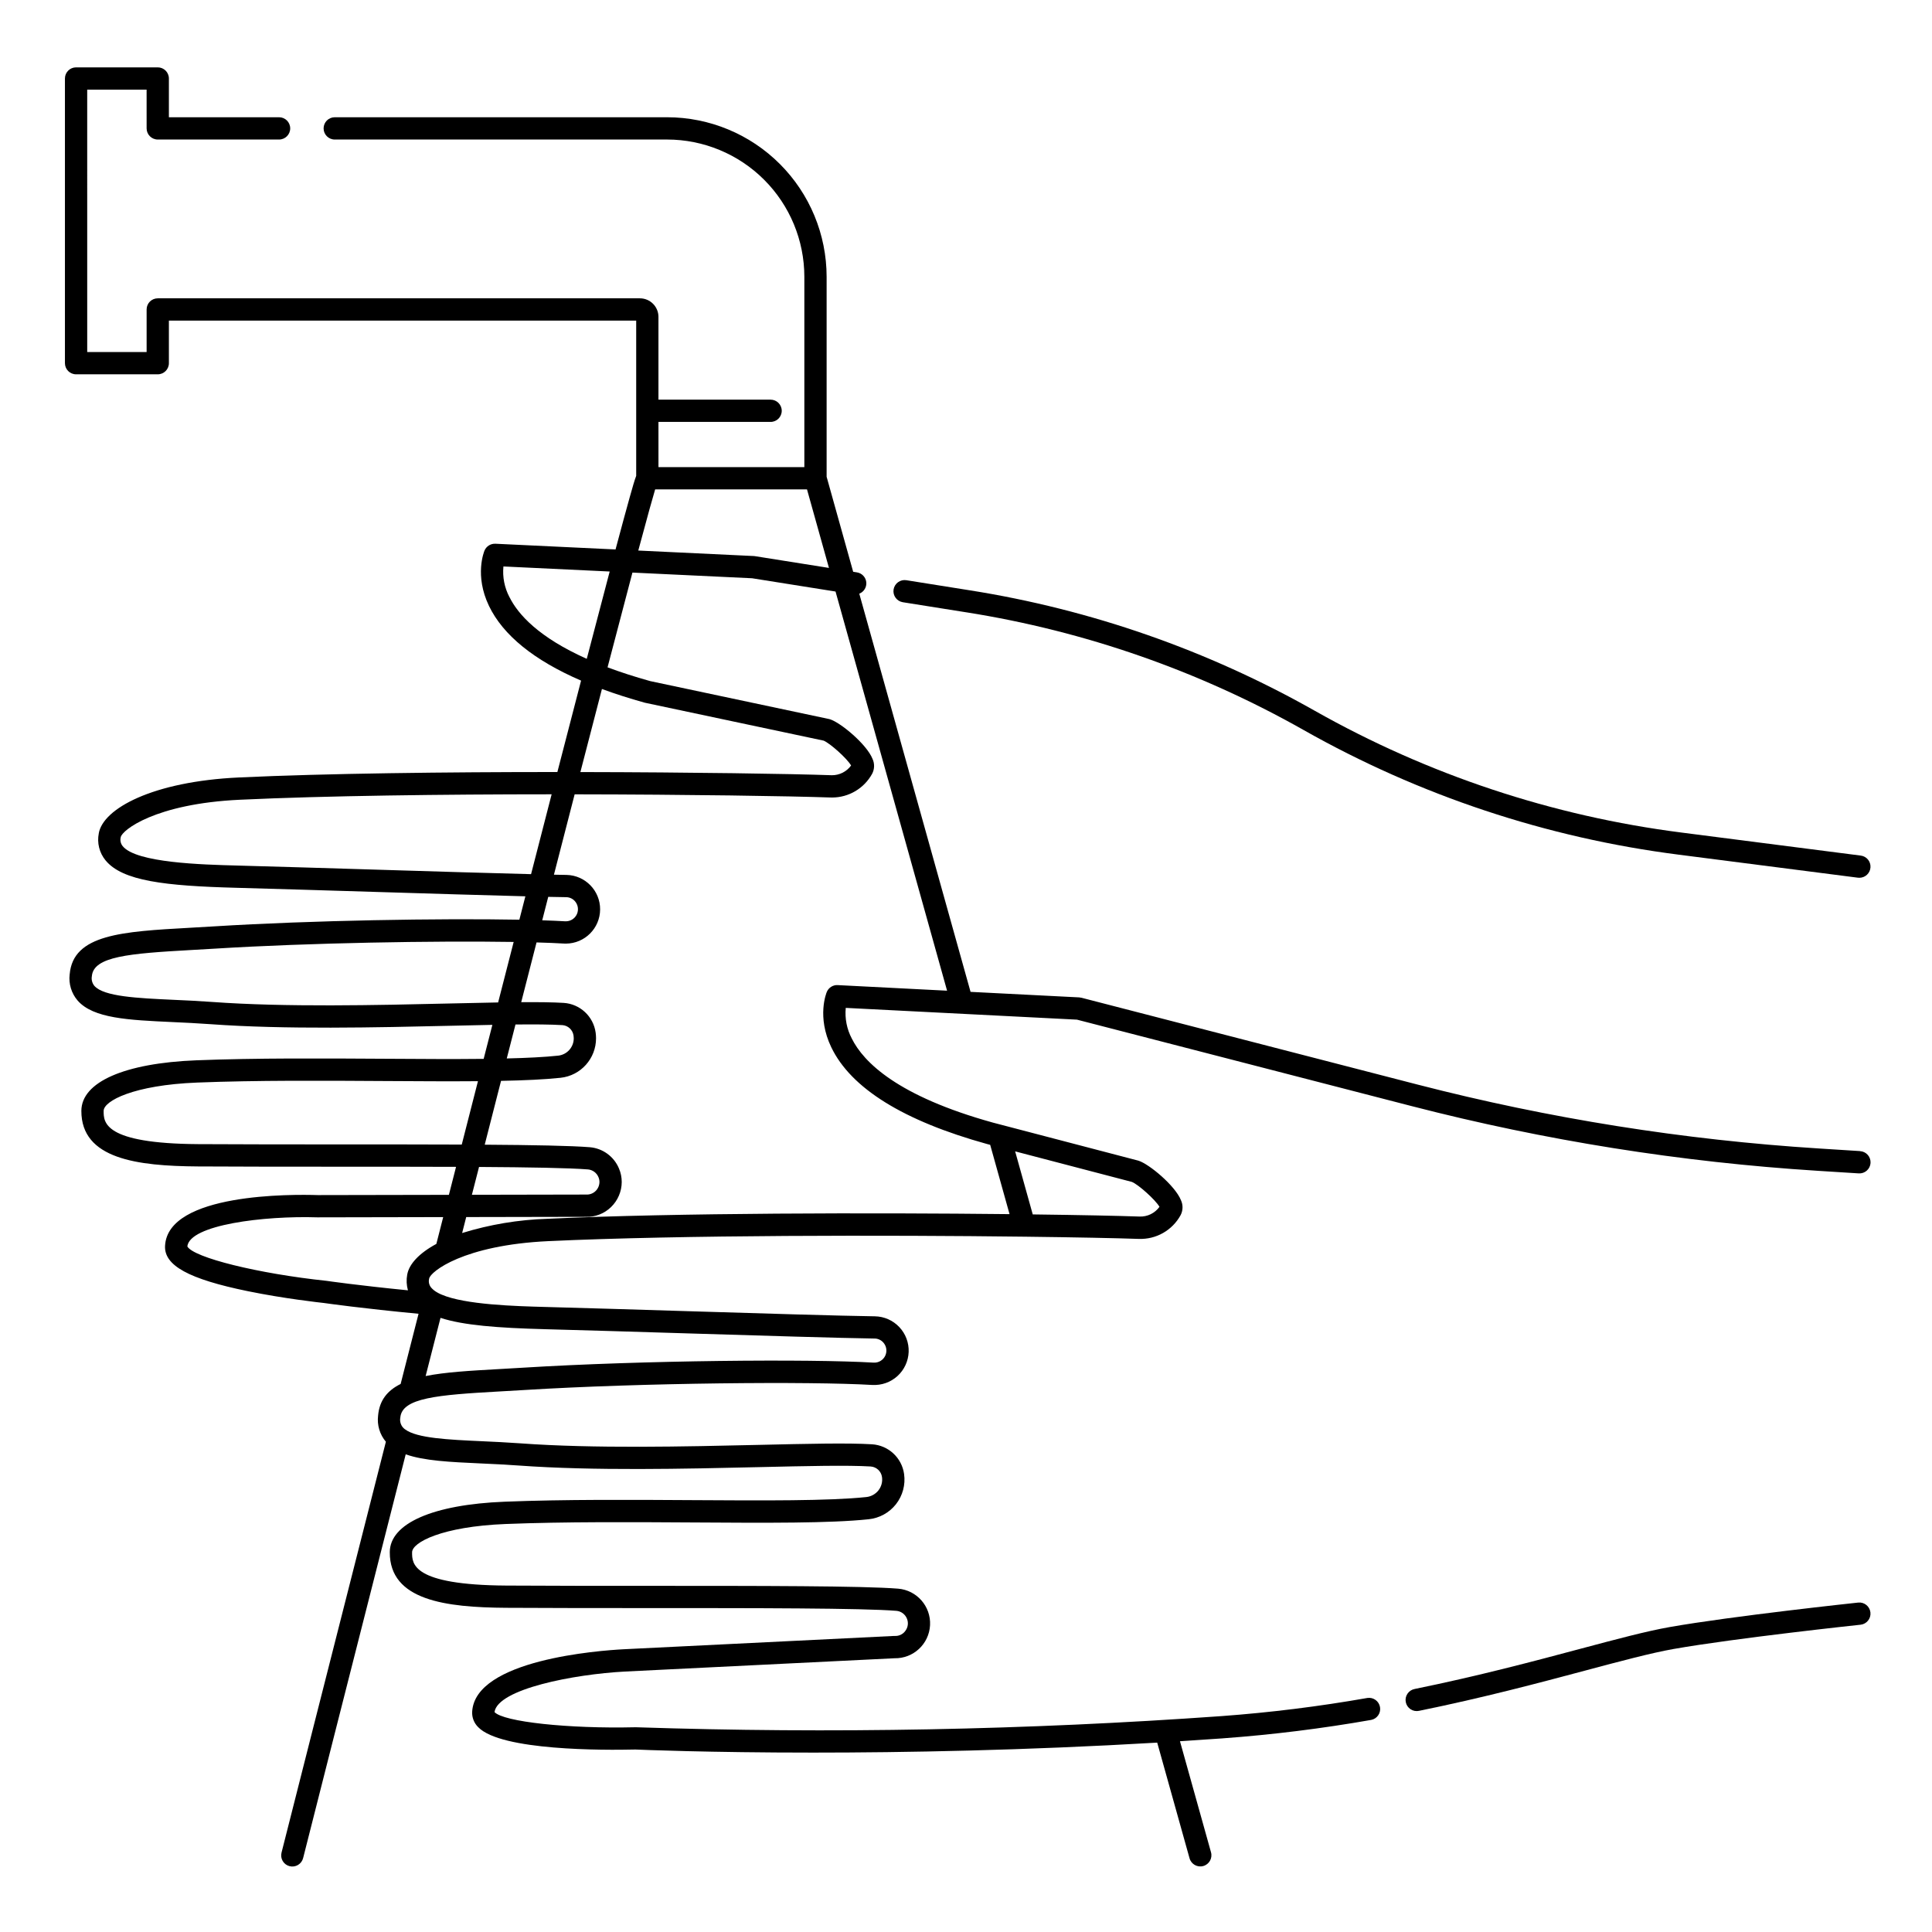 <?xml version="1.0" encoding="UTF-8"?>
<!-- Uploaded to: SVG Repo, www.svgrepo.com, Generator: SVG Repo Mixer Tools -->
<svg fill="#000000" width="800px" height="800px" version="1.1" viewBox="144 144 512 512" xmlns="http://www.w3.org/2000/svg">
 <g>
  <path d="m637.12 370.74-47.488-6.102c-34.215-4.359-67.254-15.336-97.277-32.32-28.289-15.992-59.215-26.789-91.312-31.871l-16.855-2.684c-0.773-0.125-1.562 0.066-2.195 0.527-0.637 0.461-1.059 1.156-1.184 1.93-0.254 1.609 0.848 3.121 2.457 3.379l16.852 2.68v-0.004c31.406 4.977 61.668 15.535 89.348 31.184 30.684 17.359 64.453 28.582 99.426 33.039l47.488 6.102v-0.004c0.125 0.016 0.254 0.023 0.379 0.023 1.555-0.004 2.84-1.215 2.938-2.766 0.098-1.551-1.023-2.914-2.566-3.113z"/>
  <path d="m636.43 568.7c-0.332 0.035-33.352 3.559-49.988 6.496-6.113 1.082-13.941 3.168-23.855 5.812-11.973 3.195-26.867 7.168-43.691 10.59h0.004c-0.777 0.145-1.465 0.598-1.906 1.254-0.445 0.656-0.605 1.461-0.445 2.238 0.156 0.773 0.617 1.453 1.281 1.887 0.664 0.43 1.473 0.578 2.246 0.406 17-3.457 31.992-7.457 44.039-10.672 9.387-2.508 17.496-4.668 23.359-5.707 16.434-2.898 49.258-6.402 49.586-6.438v0.004c1.621-0.176 2.797-1.629 2.625-3.25-0.176-1.621-1.629-2.797-3.25-2.625z"/>
  <path d="m636.93 449.05-10.852-0.688c-35.902-2.269-71.512-7.938-106.35-16.926l-89.145-23.027v0.004c-0.191-0.051-0.391-0.082-0.59-0.094l-28.785-1.465-29.488-105.52c1.238-0.488 1.996-1.742 1.852-3.062-0.148-1.32-1.16-2.379-2.473-2.586l-1-0.16-7.035-25.176v-53.023c-0.012-11.203-4.469-21.941-12.391-29.863-7.918-7.922-18.66-12.379-29.859-12.391h-88.102c-1.633 0-2.953 1.324-2.953 2.953 0 1.629 1.32 2.953 2.953 2.953h88.102c9.637 0.008 18.875 3.844 25.688 10.656 6.816 6.812 10.648 16.055 10.66 25.691v50.473h-38.66l-0.004-11.984h29.719c1.629 0 2.953-1.32 2.953-2.953 0-1.629-1.324-2.949-2.953-2.949h-29.719v-21.934c0-2.715-2.203-4.918-4.918-4.918h-127.77c-1.633 0-2.953 1.32-2.953 2.949v11.285h-15.742l-0.004-69.535h15.742l0.004 10.266c0 1.629 1.32 2.953 2.953 2.953h32.145c1.633 0 2.953-1.324 2.953-2.953 0-1.629-1.32-2.953-2.953-2.953h-29.195v-10.266c0-1.633-1.32-2.953-2.949-2.953h-21.648c-1.633 0-2.953 1.32-2.953 2.953v75.438c0 1.633 1.32 2.953 2.953 2.953h21.648c1.629 0 2.949-1.32 2.949-2.953v-11.281h123.84v41.148c-0.449 1.164-0.945 2.926-1.707 5.633-0.922 3.293-2.188 7.953-3.766 13.867l-31.863-1.516 0.004 0.004c-1.23-0.055-2.367 0.66-2.856 1.789-0.113 0.266-2.723 6.582 1.18 14.695 3.738 7.773 11.938 14.398 24.402 19.789-1.957 7.527-4.062 15.645-6.281 24.223-29.281 0-61.129 0.352-84.387 1.441-22.883 1.062-36.004 8.246-37.145 14.797l0.004 0.004c-0.508 2.535 0.145 5.16 1.781 7.16 4.477 5.465 15.668 6.777 34.742 7.281 10.844 0.297 24.16 0.703 37.039 1.098 14.816 0.453 29.047 0.891 39.484 1.156l-1.59 6.199c-20.938-0.387-55.039 0.16-80.938 1.77-2.184 0.137-4.293 0.254-6.32 0.367-18.008 1.004-31.008 1.734-31.914 12.332h-0.004c-0.305 2.516 0.465 5.047 2.117 6.969 4.152 4.727 13.395 5.152 25.098 5.691 3.254 0.152 6.621 0.305 10.098 0.559 19.723 1.438 44.074 0.875 63.637 0.422 3.887-0.09 7.606-0.176 11.074-0.242-0.484 1.891-0.969 3.773-1.457 5.676l-0.855 3.336c-7.906 0.09-16.898 0.031-26.145-0.027-16.055-0.098-34.254-0.215-50.023 0.41-19.027 0.754-30.406 5.754-30.445 13.383-0.043 12.773 14.812 14.633 30.871 14.742 11.367 0.07 24.715 0.07 37.625 0.07 10.504 0 21.141 0 30.801 0.039-0.633 2.473-1.266 4.945-1.898 7.418l-34.734 0.066c-6.746-0.219-39.715-0.559-40.484 13.422-0.297 5.231 6.269 8.832 21.941 12.043 9.68 1.984 19.234 3.027 20.152 3.129 0.832 0.117 10.188 1.445 25.086 2.856l-0.676 2.641c-1.379 5.379-2.734 10.699-4.07 15.961-3.504 1.734-5.633 4.34-5.977 8.402v-0.004c-0.305 2.492 0.445 5 2.066 6.918-15.355 60.332-27.523 108.37-27.648 108.86-0.203 0.762-0.094 1.574 0.309 2.254 0.398 0.68 1.055 1.172 1.816 1.363 0.766 0.195 1.578 0.074 2.25-0.332 0.676-0.41 1.16-1.07 1.348-1.836 0.121-0.477 12.043-47.535 27.18-106.98 4.871 1.73 11.793 2.047 19.902 2.418 3.254 0.148 6.617 0.305 10.094 0.555 19.723 1.438 44.074 0.875 63.637 0.422 12.594-0.297 23.473-0.543 29.594-0.172l-0.004 0.004c1.531 0.105 2.785 1.27 2.996 2.793 0.184 1.25-0.152 2.527-0.93 3.523-0.797 1.016-1.973 1.66-3.258 1.785-9.832 1.039-27.312 0.93-45.812 0.816-16.047-0.098-34.234-0.215-50 0.414-19.035 0.754-30.414 5.754-30.441 13.375-0.047 12.785 14.805 14.641 30.863 14.742 11.402 0.07 24.793 0.074 37.742 0.074 27.859 0 56.672 0 65.633 0.727 1.238 0.098 2.316 0.883 2.797 2.031 0.449 1.047 0.324 2.254-0.336 3.188-0.633 0.953-1.719 1.496-2.863 1.438h-0.25l-71.57 3.523c-6.578 0.344-39.422 2.766-40.184 16.562-0.078 1.535 0.508 3.031 1.613 4.102 6.043 6.238 33.258 6.109 41.645 5.91 1.551 0.066 19.316 0.816 47.102 0.816 24.176 0 55.934-0.57 91.184-2.644l8.57 30.652c0.438 1.57 2.066 2.488 3.637 2.051 1.57-0.441 2.488-2.066 2.051-3.637l-8.227-29.434c3.766-0.238 7.566-0.492 11.402-0.766l-0.004-0.004c13.164-0.965 26.273-2.594 39.273-4.879 1.578-0.305 2.621-1.82 2.344-3.402-0.273-1.586-1.77-2.66-3.356-2.414-12.809 2.254-25.715 3.856-38.684 4.809-51.621 3.684-103.4 4.668-155.12 2.953h-0.207c-17.777 0.422-34.953-1.445-37.301-4.027 0.875-6.121 21.012-10.02 34.562-10.738l71.445-3.523c4.992 0.102 9.16-3.777 9.418-8.762 0.258-4.981-3.492-9.27-8.465-9.68-9.195-0.746-36.84-0.746-66.105-0.746-12.941 0-26.32 0-37.703-0.074-25.027-0.16-25.008-5.793-24.992-8.816 0.012-2.629 7.891-6.828 24.773-7.5 15.625-0.621 33.742-0.508 49.727-0.41 19.488 0.125 36.316 0.227 46.473-0.848h-0.004c2.863-0.285 5.488-1.727 7.266-3.988 1.777-2.266 2.551-5.156 2.148-8.008-0.605-4.305-4.148-7.59-8.488-7.871-6.363-0.395-17.359-0.133-30.09 0.16-19.438 0.449-43.629 1.008-63.074-0.41-3.555-0.258-6.957-0.414-10.25-0.566-8.836-0.406-17.211-0.789-20.332-3.137-0.02-0.016-0.047-0.027-0.066-0.043-0.195-0.148-0.375-0.316-0.539-0.5-0.594-0.719-0.84-1.664-0.668-2.578 0.445-5.234 9.82-6.012 26.355-6.934 2.039-0.113 4.16-0.234 6.356-0.367 31.203-1.938 76.051-2.324 92.379-1.348v-0.008c2.445 0.145 4.84-0.703 6.652-2.348 1.812-1.645 2.883-3.953 2.977-6.398 0.09-2.445-0.809-4.824-2.492-6.598-1.684-1.777-4.008-2.801-6.457-2.84-9.445-0.133-29.105-0.734-49.926-1.371-12.98-0.398-26.402-0.812-37.336-1.105-7.844-0.211-21.359-0.574-27.625-3.301h-0.004c-0.098-0.051-0.199-0.098-0.305-0.141-0.137-0.062-0.277-0.129-0.41-0.195h0.004c-0.098-0.062-0.195-0.117-0.297-0.164-0.641-0.336-1.215-0.785-1.691-1.328-0.559-0.672-0.754-1.57-0.531-2.41 0.32-1.801 9.039-8.855 31.598-9.91 35.398-1.652 90.371-1.613 126.07-1.18h0.043 0.039c13.648 0.164 24.477 0.387 30.293 0.59l-0.004-0.004c4.598 0.184 8.898-2.258 11.102-6.297 0.645-1.238 0.672-2.703 0.082-3.969-1.543-3.848-8.422-9.57-11.246-10.457-0.047-0.016-0.094-0.027-0.141-0.039l-38.453-10.059c-25.234-7.004-34.262-15.984-37.391-22.289-1.312-2.492-1.863-5.309-1.594-8.109l61.27 3.117 88.855 22.953c35.199 9.082 71.176 14.812 107.45 17.105l10.852 0.684c0.785 0.055 1.559-0.203 2.148-0.723 0.594-0.52 0.953-1.25 1.004-2.035 0.047-0.785-0.219-1.559-0.738-2.144-0.523-0.59-1.258-0.945-2.043-0.988zm-319.31-175.35h40.246l5.816 20.805-19.594-3.113-0.004-0.004c-0.105-0.016-0.215-0.027-0.324-0.031l-30.609-1.457c2.59-9.656 3.852-14.141 4.469-16.199zm-38.613 28.535c-1.312-2.492-1.867-5.312-1.594-8.117l28.16 1.34c-1.762 6.644-3.797 14.402-6.074 23.141-12.711-5.68-18.191-11.746-20.488-16.367zm24.512 24.355c3.492 1.289 7.262 2.496 11.309 3.621 0.059 0.016 0.117 0.031 0.18 0.043l47.27 10.023c1.672 0.688 6.18 4.695 7.273 6.594l-0.004-0.004c-1.184 1.633-3.082 2.59-5.094 2.578h-0.008c-0.078 0-0.156-0.008-0.234-0.008-10.43-0.363-36.641-0.777-66.402-0.832 2.008-7.758 3.918-15.129 5.711-22.016zm-96.656 46.789c-9.336-0.246-26.715-0.711-30.332-5.121v-0.004c-0.555-0.668-0.754-1.566-0.527-2.41 0.324-1.801 9.055-8.859 31.602-9.906 22.777-1.07 53.824-1.434 82.586-1.441-1.754 6.809-3.582 13.891-5.453 21.164-10.516-0.258-25.344-0.715-40.809-1.188-12.887-0.395-26.211-0.801-37.066-1.094zm82.426 8.297c1.777 0.039 3.371 0.066 4.746 0.086 0.863 0.008 1.684 0.367 2.269 1 0.867 0.93 1.102 2.285 0.602 3.453-0.504 1.168-1.648 1.93-2.918 1.941h-0.188c-1.75-0.105-3.809-0.191-6.102-0.266zm-26.008 28.258c-19.434 0.453-43.625 1.012-63.07-0.406-3.559-0.262-6.961-0.418-10.258-0.566-9.484-0.438-18.438-0.848-20.934-3.688-0.594-0.719-0.84-1.66-0.672-2.578 0.445-5.231 9.824-6.008 26.359-6.934 2.039-0.113 4.16-0.23 6.356-0.367 24.789-1.539 58.215-2.098 79.066-1.77l-4.117 16.035c-3.938 0.07-8.223 0.168-12.73 0.273zm15.473 12.801c0.621-2.418 1.238-4.82 1.855-7.231 5.074-0.055 9.336-0.023 12.398 0.164v-0.004c1.531 0.102 2.777 1.262 2.988 2.781 0.035 0.227 0.051 0.457 0.055 0.688 0.016 2.371-1.766 4.367-4.121 4.625-3.606 0.387-8.266 0.613-13.633 0.746zm-82.281 24.473c-25.031-0.164-25.016-5.793-25.004-8.812 0.012-2.629 7.898-6.836 24.777-7.504 15.637-0.621 33.762-0.508 49.754-0.406 8.906 0.055 17.25 0.105 24.664 0.043l-0.211 0.828c-1.355 5.305-2.723 10.637-4.082 15.969-9.879-0.043-20.969-0.043-32.309-0.043-12.902-0.004-26.242-0.004-37.59-0.074zm74.477 6.047c13.25 0.082 23.98 0.262 28.844 0.656v-0.004c1.246 0.105 2.332 0.898 2.805 2.055 0.176 0.406 0.266 0.84 0.266 1.281-0.008 0.906-0.383 1.773-1.035 2.402-0.648 0.629-1.531 0.965-2.434 0.926h-0.109l-30.227 0.059c0.629-2.457 1.258-4.914 1.891-7.375zm54.797 44.094c20.844 0.637 40.531 1.242 50.023 1.379v-0.004c0.863 0.008 1.684 0.371 2.269 1 0.895 0.957 1.121 2.359 0.566 3.547-0.555 1.184-1.773 1.914-3.078 1.84-16.84-1-61.172-0.629-93.098 1.352-2.184 0.137-4.293 0.254-6.32 0.367-7.465 0.418-14.066 0.789-19.309 1.836 1.047-4.102 2.102-8.234 3.168-12.398l0.773-3.019c6.055 1.977 15.16 2.668 27.691 3.004 10.918 0.285 24.336 0.695 37.312 1.094zm-73.832-15.547v-0.004c-0.254 1.383-0.184 2.801 0.195 4.152-13.359-1.32-21.387-2.484-21.48-2.5-0.039-0.008-0.078-0.012-0.117-0.016-18.117-1.91-35.211-6.148-36.867-9.117 0.629-5.738 20.312-8.156 34.434-7.707h0.102l33.27-0.066c-0.336 1.32-0.672 2.641-1.008 3.957l-0.805 3.148c-4.606 2.488-7.242 5.375-7.723 8.148zm199.36-17.977v-0.004c-1.219 1.695-3.211 2.664-5.297 2.578-5.531-0.195-15.586-0.406-28.289-0.566l-4.664-16.707 30.934 8.094c1.629 0.625 6.207 4.691 7.316 6.602zm-85.289-58.762v-0.004c-1.234-0.059-2.375 0.656-2.863 1.789-0.113 0.266-2.727 6.582 1.18 14.695 5.223 10.859 19.09 19.484 41.273 25.633l0.836 0.219 5.129 18.363c-35.812-0.387-88.266-0.363-122.49 1.234-7.66 0.242-15.254 1.512-22.578 3.773 0.359-1.41 0.719-2.82 1.078-4.231l31.699-0.062-0.004 0.004c2.488 0.086 4.898-0.848 6.68-2.582 1.805-1.742 2.828-4.141 2.84-6.648 0-1.23-0.246-2.449-0.73-3.578-1.324-3.188-4.32-5.363-7.758-5.644-4.894-0.395-15.016-0.582-27.82-0.668 1.238-4.856 2.481-9.711 3.715-14.539l0.609-2.375c6.219-0.125 11.586-0.367 15.785-0.816h-0.004c5.356-0.574 9.41-5.106 9.395-10.492-0.004-0.496-0.039-0.992-0.105-1.484-0.602-4.305-4.144-7.598-8.484-7.871-2.887-0.176-6.727-0.219-11.242-0.188l4.062-15.836c2.773 0.078 5.199 0.176 7.191 0.297 0.195 0.016 0.395 0.02 0.605 0.02v-0.004c4.984-0.027 9.016-4.059 9.051-9.039 0.039-4.981-3.938-9.066-8.918-9.164-0.992-0.016-2.109-0.035-3.32-0.059 1.766-6.859 3.488-13.543 5.148-19.98l0.34-1.316c30.336 0.043 57.211 0.465 67.758 0.836h0.148c0.098 0 0.195 0.008 0.297 0.008 4.43 0.004 8.512-2.41 10.641-6.297 0.648-1.238 0.68-2.707 0.086-3.969-1.535-3.844-8.418-9.57-11.246-10.465-0.09-0.031-0.184-0.055-0.277-0.074l-47.379-10.047c-4.207-1.172-7.953-2.394-11.305-3.652 2.5-9.594 4.711-18.016 6.594-25.109l31.719 1.508 22.105 3.516 29.559 105.78z"/>
 </g>
</svg>